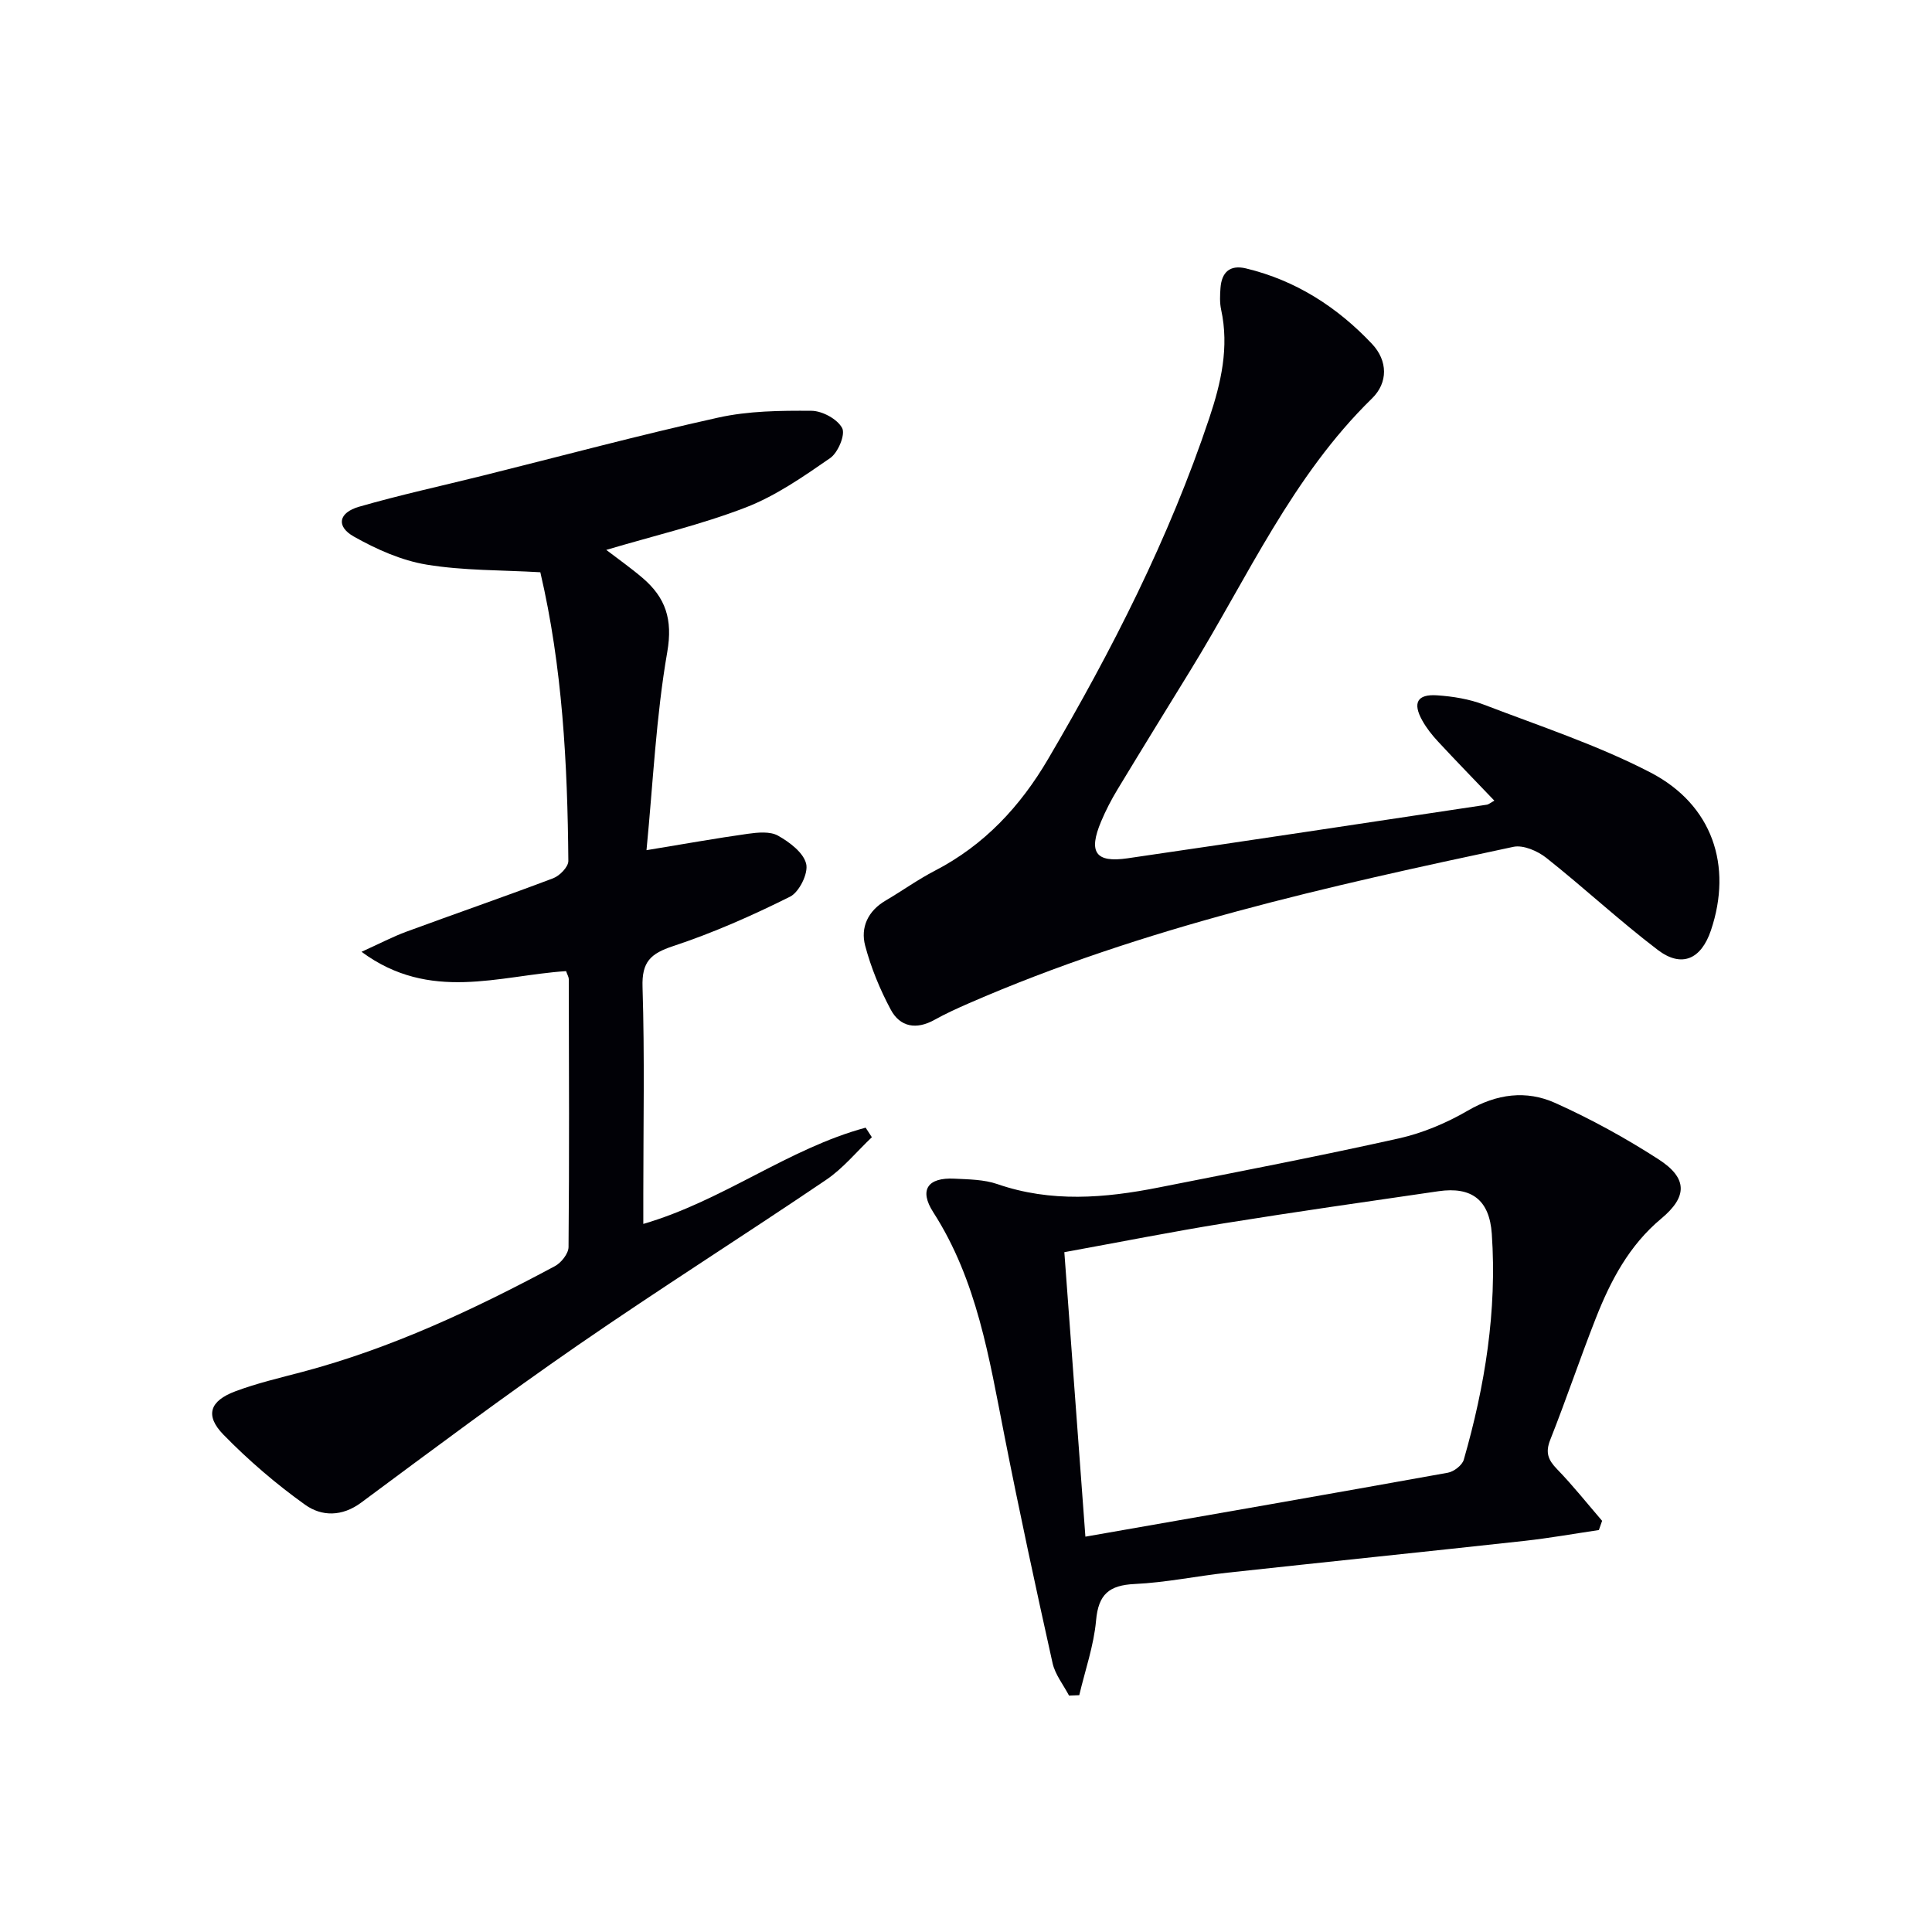 <svg enable-background="new 0 0 400 400" viewBox="0 0 400 400" xmlns="http://www.w3.org/2000/svg"><g fill="#010106"><path d="m117.2 201.06c-13.84.91-28.17 6.48-42.35-4 3.72-1.68 6.44-3.12 9.3-4.17 10.12-3.73 20.31-7.24 30.39-11.06 1.35-.51 3.14-2.36 3.13-3.58-.17-20.11-1.22-40.16-5.8-59.77-8.02-.47-15.9-.32-23.54-1.58-5.22-.86-10.41-3.18-15.07-5.81-3.73-2.11-3.18-4.95 1.09-6.18 8.43-2.43 17.03-4.3 25.55-6.42 16.26-4.05 32.45-8.41 48.8-12.03 6.25-1.39 12.87-1.46 19.32-1.41 2.23.02 5.36 1.72 6.34 3.58.71 1.33-.85 5.08-2.48 6.21-5.55 3.84-11.26 7.82-17.5 10.23-9.25 3.57-19 5.85-28.86 8.78 2.41 1.85 5.06 3.71 7.51 5.8 4.75 4.06 6.3 8.54 5.12 15.34-2.32 13.33-2.93 26.96-4.3 41.03 7.99-1.31 14.46-2.48 20.97-3.39 2.07-.29 4.62-.54 6.27.39 2.38 1.34 5.26 3.5 5.82 5.83.48 1.96-1.44 5.85-3.34 6.8-7.83 3.91-15.9 7.48-24.2 10.23-4.69 1.55-6.51 3.26-6.34 8.47.45 14.32.16 28.66.16 42.99v6.06c16.54-4.82 30.02-15.61 46.03-19.93.43.66.86 1.32 1.29 1.98-3.14 2.97-5.94 6.44-9.48 8.83-17.07 11.56-34.51 22.58-51.47 34.29-15.17 10.48-29.96 21.53-44.77 32.52-4 2.97-8.22 2.88-11.61.46-6.03-4.31-11.75-9.22-16.93-14.53-3.86-3.97-2.84-6.98 2.49-8.97 4.49-1.68 9.21-2.78 13.86-4.01 18.44-4.89 35.56-12.94 52.29-21.9 1.31-.7 2.81-2.6 2.82-3.95.17-18.5.09-36.99.05-55.49-.01-.44-.31-.9-.56-1.64z"/><path d="m309.39 165.77c-4.11-4.3-7.93-8.22-11.65-12.23-1.24-1.33-2.4-2.8-3.28-4.38-2.03-3.64-1.04-5.48 3.07-5.2 3.28.22 6.67.77 9.72 1.94 11.58 4.44 23.48 8.35 34.45 14.03 12.89 6.69 17.03 19.34 12.53 32.69-2.02 5.99-6.06 7.82-11.02 4.04-7.92-6.03-15.24-12.85-23.05-19.04-1.8-1.43-4.78-2.73-6.84-2.29-38.31 8.15-76.55 16.62-112.68 32.37-2.44 1.06-4.87 2.17-7.19 3.46-3.72 2.07-7.09 1.49-9.02-2.11-2.24-4.18-4.1-8.69-5.31-13.27-.99-3.76.57-7.17 4.21-9.31 3.44-2.02 6.7-4.37 10.23-6.2 10.24-5.3 17.69-13.32 23.45-23.14 13.22-22.52 25.05-45.7 33.35-70.54 2.44-7.29 4.16-14.7 2.46-22.49-.31-1.44-.24-2.99-.13-4.48.24-3.24 1.93-4.85 5.27-4.05 10.33 2.48 18.91 8.01 26.1 15.63 3.28 3.48 3.35 8.02 0 11.29-16.52 16.12-25.75 37.04-37.57 56.25-5.05 8.21-10.11 16.42-15.1 24.67-1.29 2.13-2.45 4.36-3.41 6.65-2.69 6.39-1.18 8.61 5.48 7.64 24.79-3.61 49.56-7.37 74.33-11.09.43-.05.83-.43 1.6-.84z"/><path d="m221.33 351.05c-1.17-2.24-2.88-4.35-3.41-6.73-3.49-15.68-6.88-31.39-9.98-47.16-3.15-15.97-5.64-32.06-14.72-46.18-2.99-4.65-1.13-7.23 4.39-6.95 2.98.15 6.11.17 8.87 1.12 11.12 3.85 22.26 2.92 33.44.7 16.59-3.28 33.21-6.48 49.71-10.16 4.95-1.11 9.87-3.19 14.27-5.75 5.98-3.48 12.1-4.28 18.1-1.58 7.39 3.32 14.57 7.27 21.38 11.66 6.07 3.92 6 7.75.55 12.29-6.63 5.53-10.48 12.84-13.54 20.63-3.28 8.33-6.13 16.84-9.43 25.16-1.05 2.65-.43 4.17 1.41 6.07 3.29 3.39 6.24 7.12 9.33 10.7-.22.64-.44 1.27-.67 1.91-5.13.76-10.24 1.67-15.38 2.24-20.48 2.25-40.97 4.35-61.45 6.58-6.43.7-12.82 2.05-19.27 2.35-5.29.25-7.52 2.12-8 7.55-.47 5.22-2.27 10.32-3.48 15.47-.72.03-1.42.06-2.12.08zm-.97-91.8c1.47 19.92 2.89 39.08 4.36 58.9 25.76-4.51 50.42-8.8 75.05-13.24 1.25-.23 2.96-1.55 3.29-2.69 4.39-15.27 6.9-30.83 5.8-46.77-.48-7.01-4.17-9.82-11.04-8.82-14.78 2.15-29.57 4.26-44.31 6.63-10.79 1.74-21.5 3.87-33.15 5.99z"/></g></svg>